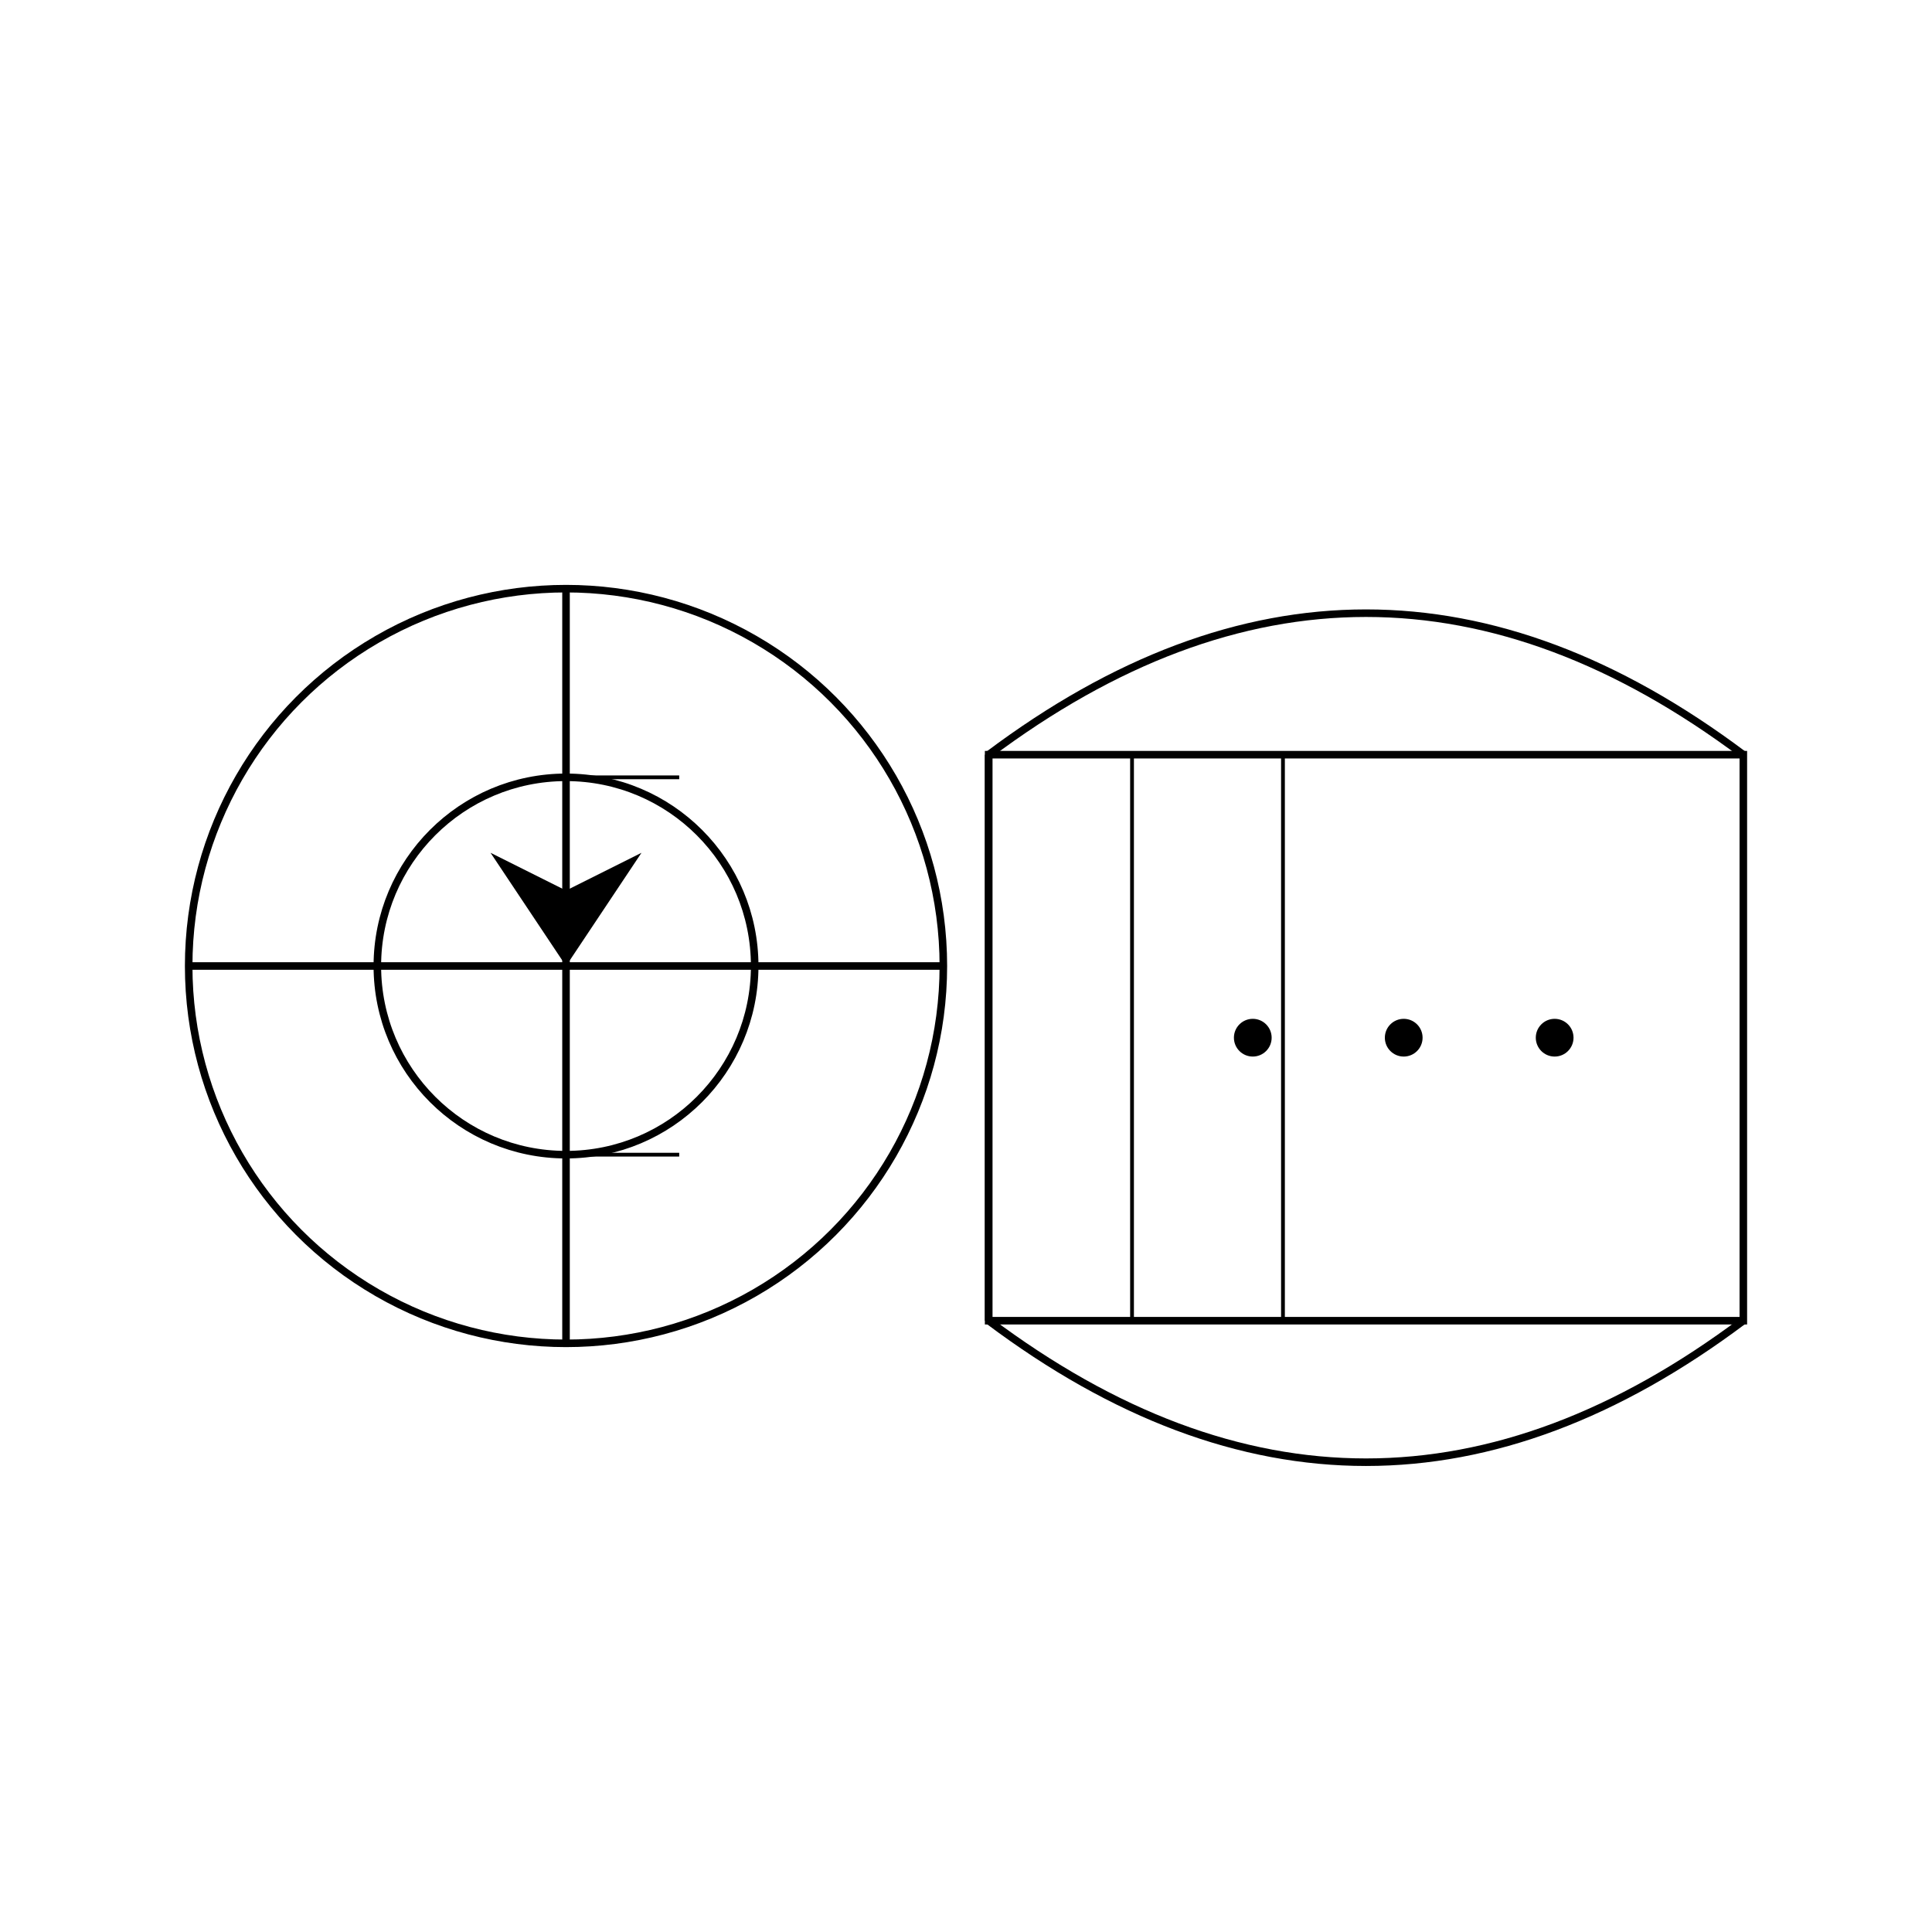 <!--

Generated by DrawGPT.
Free, open source, AI generated images in SVG, PNG, and HTML Canvas format.
https://drawgpt.ai

Created: 2025-01-05T06:55:53+00:00
-->
<svg   viewBox="0 0 512 512" xmlns="http://www.w3.org/2000/svg">
  <title>Enchanted Compass and Mystical Book</title>
  <desc>When an enchanted compass meets a mystical book, adventures are just a page turn away! Why did the compass apply for a job? It wanted to find its true direction!</desc>
  <g id="enchanted-compass" class="enchanted-compass">
    <!-- Outer Circle -->
    <circle cx="150" cy="256" r="100" stroke="black" stroke-width="2" fill="none"/>
    <!-- Cardinal Points -->
    <line x1="150" y1="156" x2="150" y2="356" stroke="black" stroke-width="2"/>
    <line x1="50" y1="256" x2="250" y2="256" stroke="black" stroke-width="2"/>
    <!-- Compass Needle -->
    <polygon points="150,256 170,226 150,236 130,226" fill="black">
      <animateTransform attributeName="transform" attributeType="XML" type="rotate"
        from="0 150 256" to="360 150 256" dur="5s" repeatCount="indefinite"/>
    </polygon>
    <!-- Decorative Inner Circle -->
    <circle cx="150" cy="256" r="50" stroke="black" stroke-width="2" fill="none"/>
    <!-- Gradient Lines -->
    <line x1="150" y1="206" x2="180" y2="206" stroke="black" stroke-width="1"/>
    <line x1="150" y1="306" x2="180" y2="306" stroke="black" stroke-width="1"/>
  </g>
  <g id="mystical-book" class="mystical-book">
    <!-- Book Cover -->
    <rect x="262" y="200" width="200" height="150" stroke="black" stroke-width="2" fill="none"/>
    <!-- Book Spine -->
    <line x1="262" y1="200" x2="262" y2="350" stroke="black" stroke-width="2"/>
    <!-- Pages -->
    <line x1="300" y1="200" x2="300" y2="350" stroke="black" stroke-width="1"/>
    <line x1="340" y1="200" x2="340" y2="350" stroke="black" stroke-width="1"/>
    <!-- Open Book Animation -->
    <path d="M262,200 Q362,125 462,200" stroke="black" stroke-width="2" fill="none">
      <animate attributeName="d" dur="5s" repeatCount="indefinite"
        values="
          M262,200 Q362,125 462,200;
          M262,200 Q362,275 462,200;
          M262,200 Q362,125 462,200
        "/>
    </path>
    <path d="M262,350 Q362,425 462,350" stroke="black" stroke-width="2" fill="none">
      <animate attributeName="d" dur="5s" repeatCount="indefinite"
        values="
          M262,350 Q362,425 462,350;
          M262,350 Q362,275 462,350;
          M262,350 Q362,425 462,350
        "/>
    </path>
    <!-- Decorative Runes -->
    <circle cx="332" cy="275" r="5" fill="black"/>
    <circle cx="372" cy="275" r="5" fill="black"/>
    <circle cx="412" cy="275" r="5" fill="black"/>
  </g>
</svg>